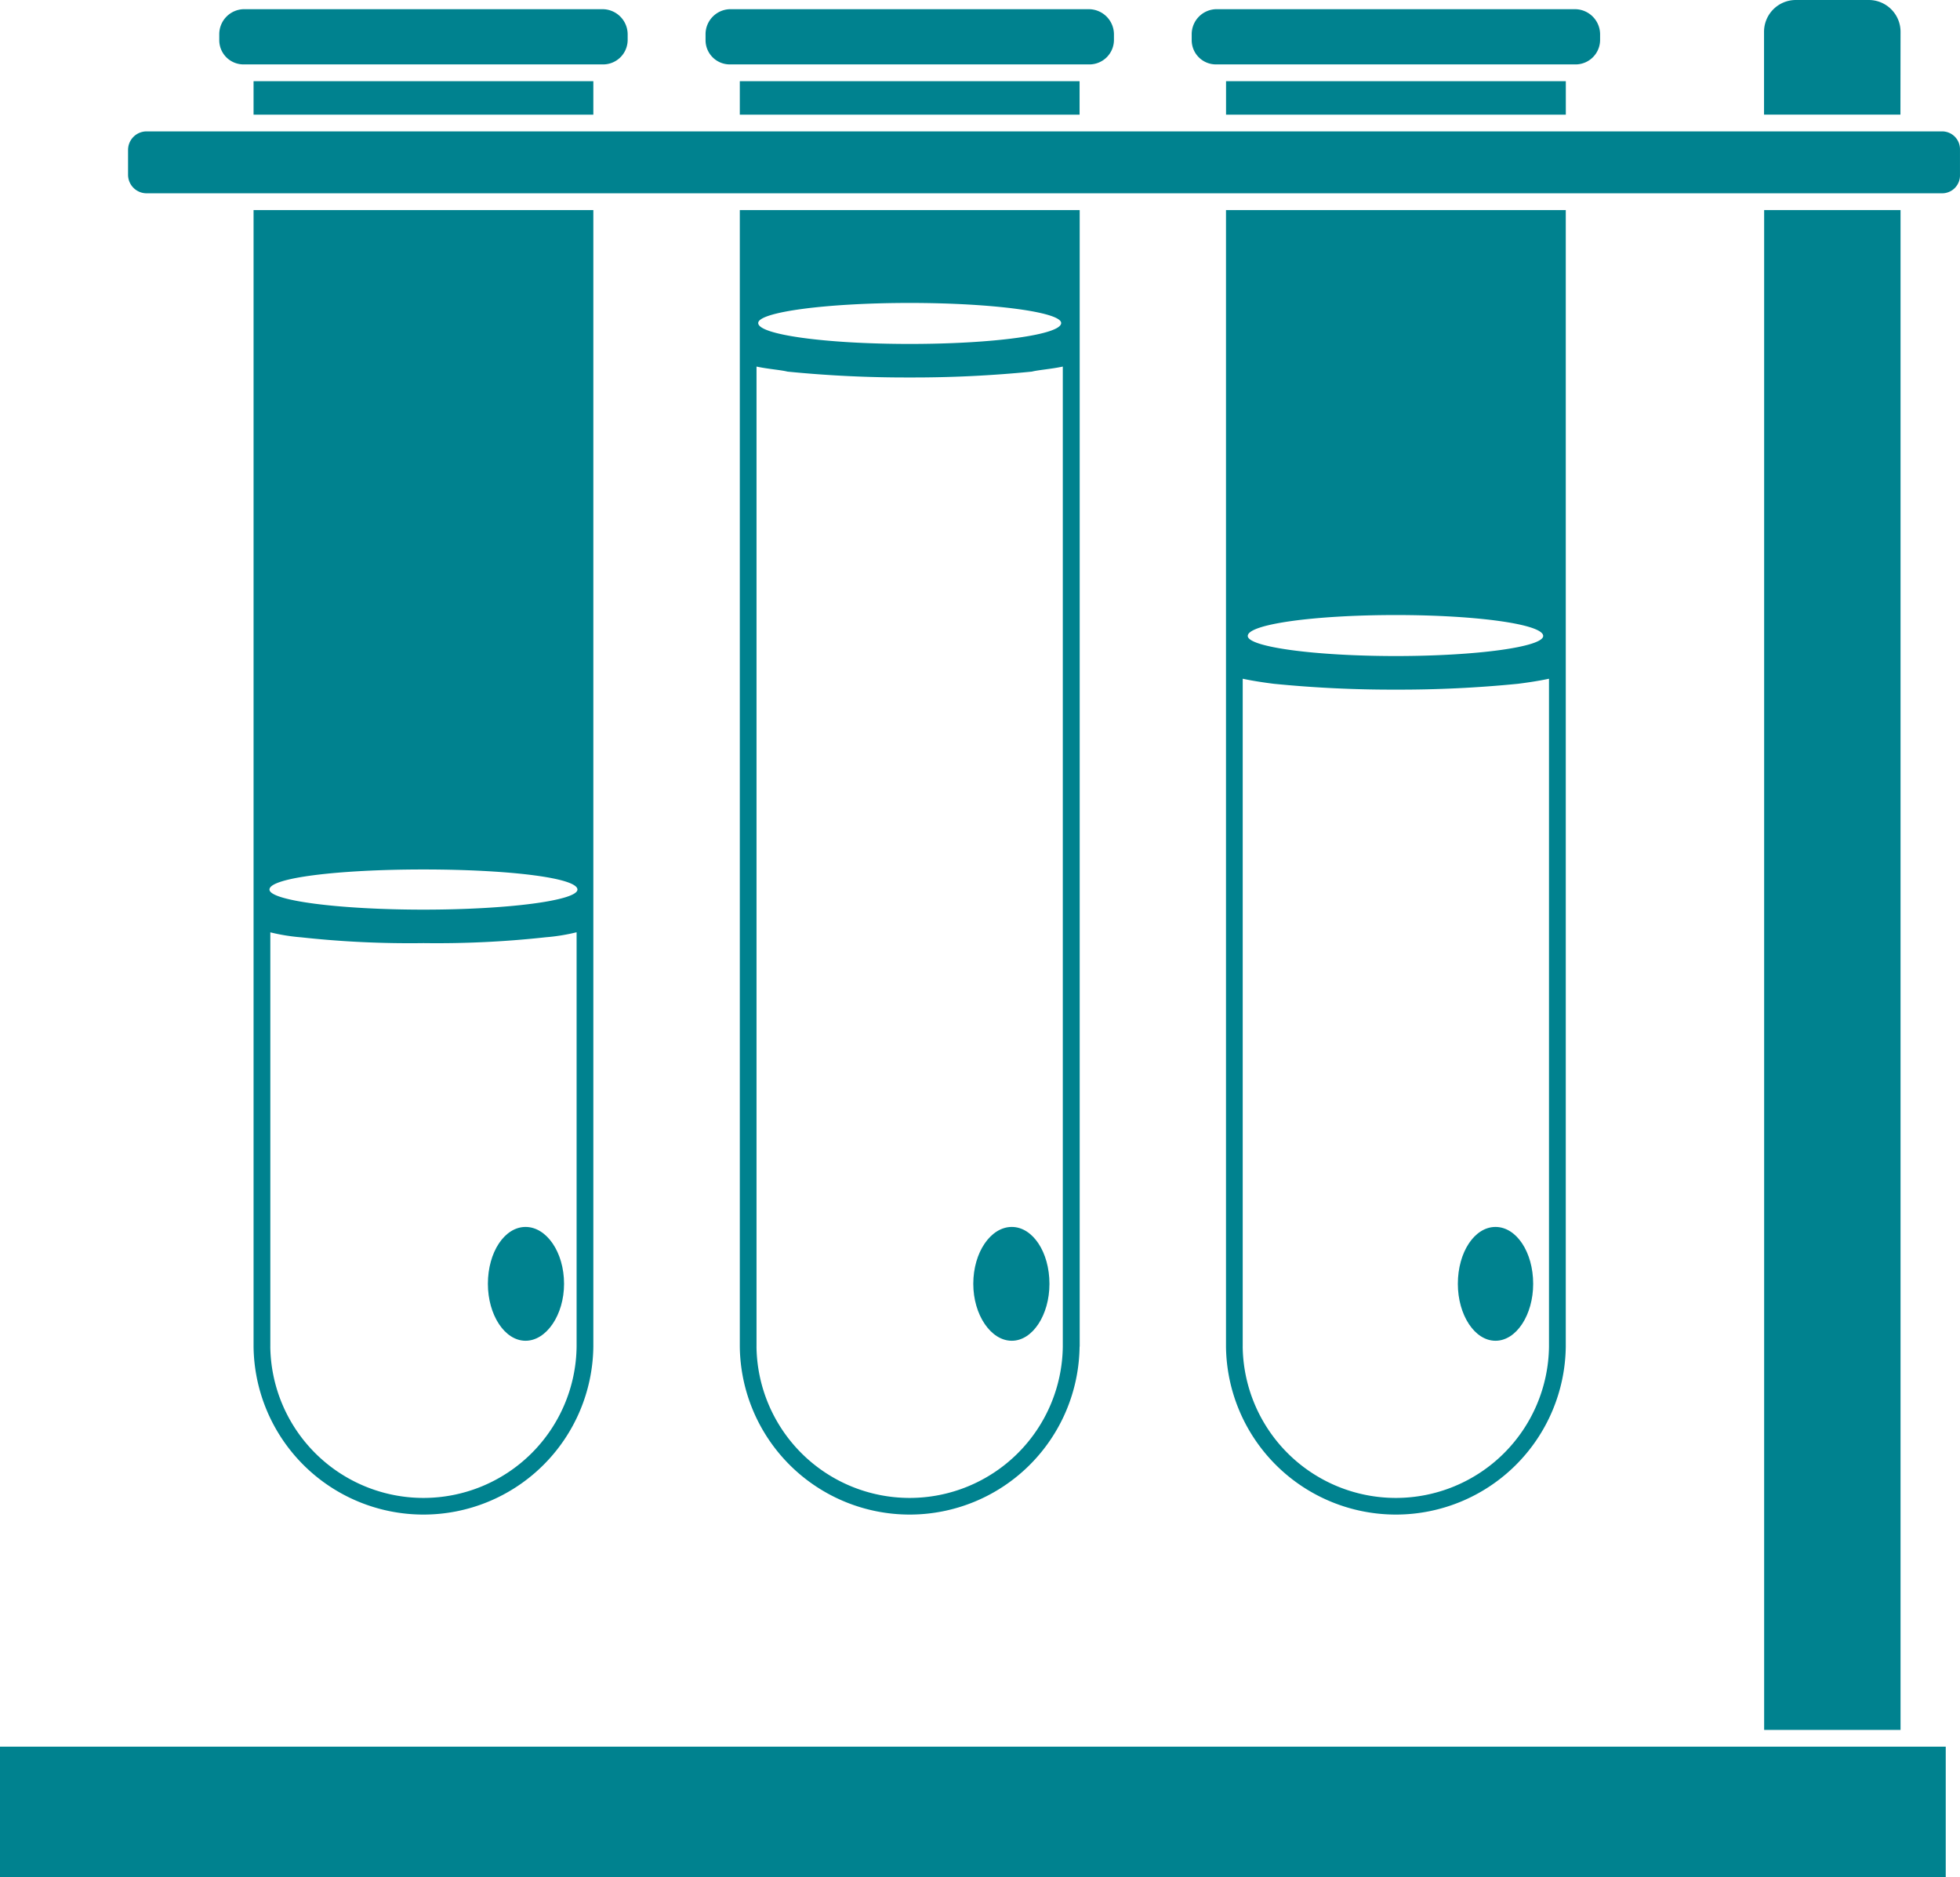 <svg xmlns="http://www.w3.org/2000/svg" xmlns:xlink="http://www.w3.org/1999/xlink" width="87.826" height="84.112" viewBox="0 0 87.826 84.112"><defs><clipPath id="a"><rect width="87.826" height="84.112" fill="#00828f"/></clipPath></defs><rect width="87.187" height="5.851" transform="translate(0 78.262)" fill="#00828f"/><rect width="15.225" height="1.5" transform="translate(11.362 3.638)" fill="#00828f"/><rect width="15.225" height="1.5" transform="translate(54.938 3.638)" fill="#00828f"/><g transform="translate(0 0)"><g clip-path="url(#a)"><path d="M34.867,2.735H50.953a1.1,1.1,0,0,0,1.126-1.086V1.387A1.129,1.129,0,0,0,50.953.261H34.867a1.122,1.122,0,0,0-1.088,1.126v.262a1.086,1.086,0,0,0,1.088,1.086" transform="translate(19.62 0.151)" fill="#00828f"/><path d="M56.117,1.424A1.424,1.424,0,0,0,54.692,0H51.429A1.424,1.424,0,0,0,50,1.424V5.136h6.112Z" transform="translate(29.045 0)" fill="#00828f"/><path d="M7.3,2.735H23.389a1.1,1.1,0,0,0,1.126-1.086V1.387A1.129,1.129,0,0,0,23.389.261H7.3A1.122,1.122,0,0,0,6.215,1.387v.262A1.086,1.086,0,0,0,7.3,2.735" transform="translate(3.61 0.151)" fill="#00828f"/><rect width="15.225" height="1.5" transform="translate(33.15 3.638)" fill="#00828f"/><path d="M21.085,2.735H37.173A1.1,1.1,0,0,0,38.3,1.649V1.387A1.129,1.129,0,0,0,37.173.261H21.085A1.122,1.122,0,0,0,20,1.387v.262a1.086,1.086,0,0,0,1.088,1.086" transform="translate(11.615 0.151)" fill="#00828f"/><path d="M43.01,39.876c.937,0,1.688-1.162,1.688-2.55,0-1.424-.751-2.55-1.688-2.55s-1.687,1.126-1.687,2.55c0,1.388.749,2.55,1.687,2.55" transform="translate(24.002 20.199)" fill="#00828f"/><rect width="6.112" height="68.1" transform="translate(79.05 9.412)" fill="#00828f"/><path d="M49.976,56.879V5.954H34.751V56.879a7.613,7.613,0,0,0,15.225,0M42.364,24.1c3.638,0,6.6.413,6.6.937,0,.488-2.963.9-6.6.9-3.675,0-6.638-.413-6.638-.9,0-.525,2.963-.937,6.638-.937M35.5,56.879V26.954c.525.112,1.088.188,1.388.226a53.752,53.752,0,0,0,5.474.262,53.8,53.8,0,0,0,5.476-.262c.3-.038.862-.114,1.386-.226V56.879a6.863,6.863,0,0,1-13.725,0" transform="translate(20.185 3.458)" fill="#00828f"/><path d="M84.93,3.724H4.455a.832.832,0,0,0-.825.825V5.673a.832.832,0,0,0,.825.825H84.93a.8.8,0,0,0,.787-.825V4.549a.8.8,0,0,0-.787-.825" transform="translate(2.108 2.163)" fill="#00828f"/><path d="M36.2,56.879V5.954H20.97V56.879a7.613,7.613,0,0,0,15.225,0M28.582,10.116c3.75,0,6.788.413,6.788.9,0,.525-3.038.937-6.788.937s-6.787-.413-6.787-.937c0-.488,3.037-.9,6.787-.9M21.719,56.879V12.967c.525.112,1.088.15,1.388.226a53.751,53.751,0,0,0,5.474.262,53.751,53.751,0,0,0,5.474-.262c.3-.076.863-.114,1.388-.226V56.879a6.863,6.863,0,0,1-13.725,0" transform="translate(12.18 3.458)" fill="#00828f"/><path d="M22.412,56.879V5.954H7.187V56.879a7.613,7.613,0,0,0,15.225,0M7.9,36.4c0-.525,3.075-.9,6.9-.9s6.9.375,6.9.9c0,.487-3.075.9-6.9.9s-6.9-.413-6.9-.9m.038,20.475V38.317a8.662,8.662,0,0,0,1.388.224A44.683,44.683,0,0,0,14.8,38.8a44.683,44.683,0,0,0,5.474-.262,8.662,8.662,0,0,0,1.388-.224V56.879a6.863,6.863,0,0,1-13.725,0" transform="translate(4.175 3.458)" fill="#00828f"/><path d="M15.517,39.876c.937,0,1.725-1.162,1.725-2.55,0-1.424-.787-2.55-1.725-2.55s-1.688,1.126-1.688,2.55c0,1.388.751,2.55,1.688,2.55" transform="translate(8.033 20.199)" fill="#00828f"/><path d="M29.313,39.876c.937,0,1.688-1.162,1.688-2.55,0-1.424-.751-2.55-1.688-2.55s-1.725,1.126-1.725,2.55c0,1.388.787,2.55,1.725,2.55" transform="translate(16.024 20.199)" fill="#00828f"/></g></g></svg>